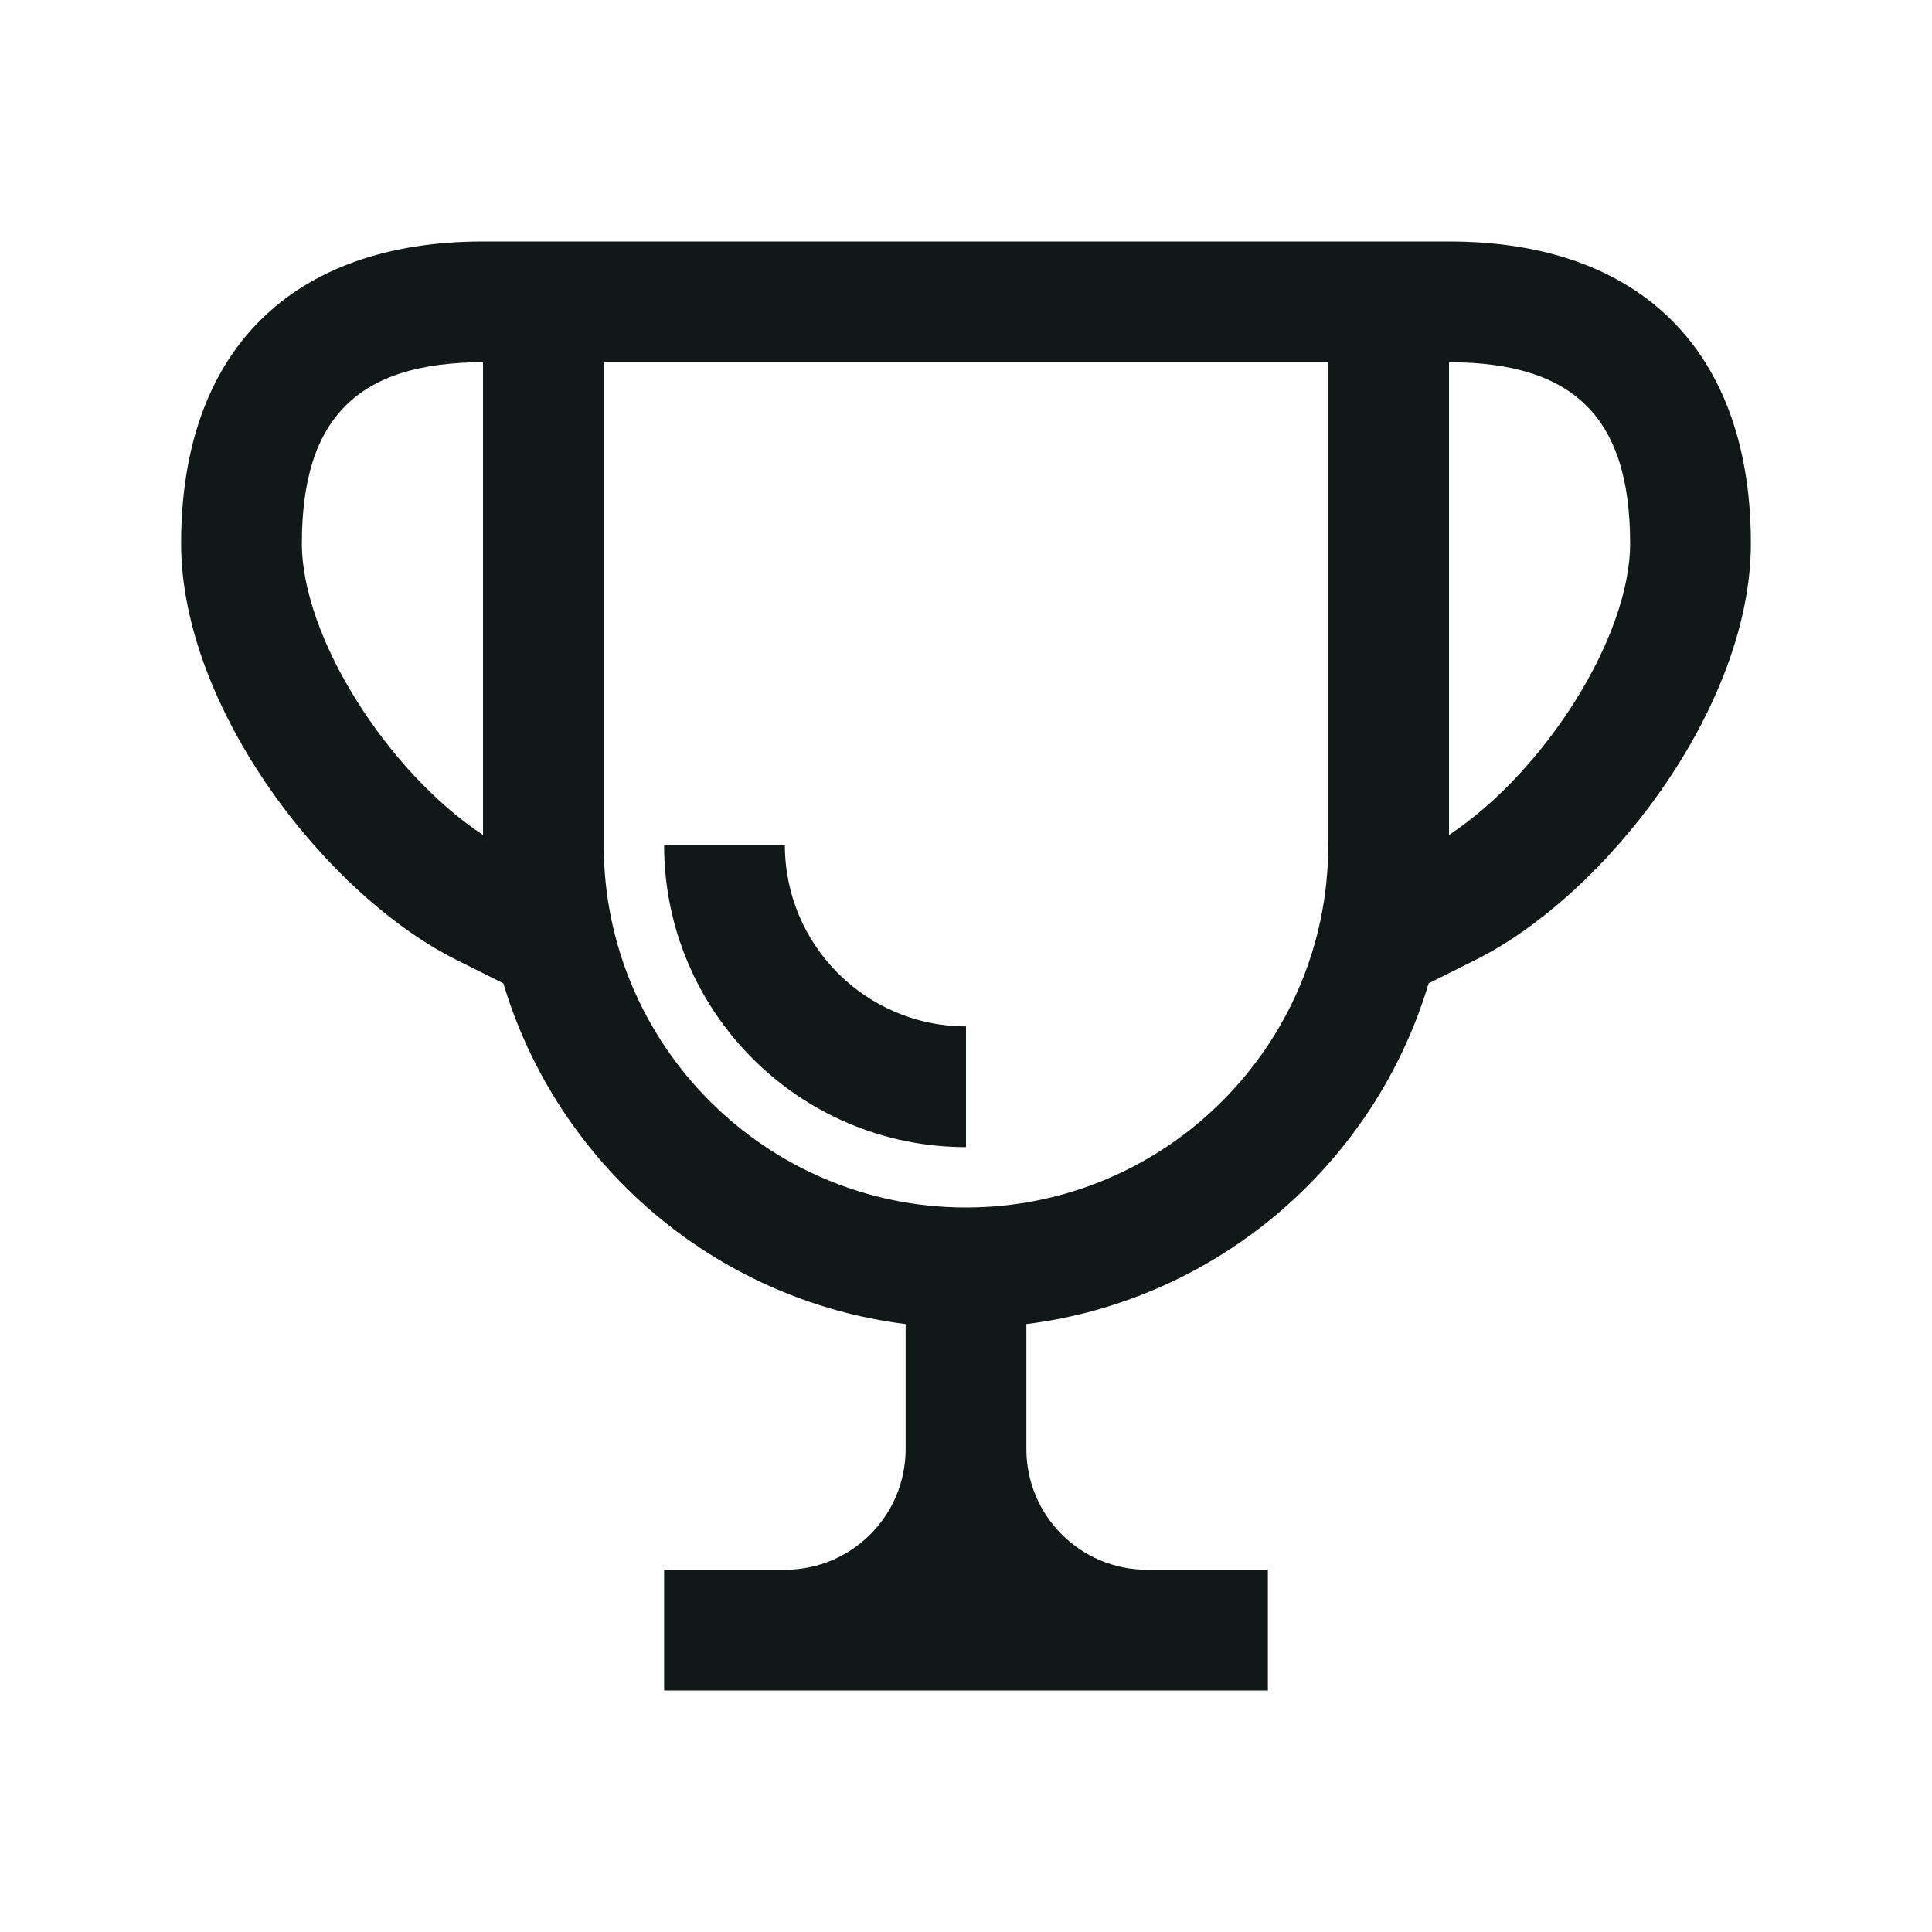 <?xml version="1.0" encoding="utf-8"?><!-- Uploaded to: SVG Repo, www.svgrepo.com, Generator: SVG Repo Mixer Tools -->
<svg version="1.1" id="Uploaded to svgrepo.com" xmlns="http://www.w3.org/2000/svg" xmlns:xlink="http://www.w3.org/1999/xlink" 
	 width="800px" height="800px" viewBox="0 0 32 32" xml:space="preserve">
<style type="text/css">
	.linesandangles_een{fill:#111918;}
</style>
<path class="linesandangles_een" d="M24,4H8C4.822,4,3,5.822,3,9c0,2.721,2.399,5.817,4.553,6.895l0.784,0.392
	c0.894,2.99,3.492,5.246,6.663,5.644V24c0,1.105-0.895,2-2,2h-2v2h10v-2h-2c-1.105,0-2-0.895-2-2v-2.069
	c3.171-0.398,5.769-2.654,6.663-5.644l0.784-0.392C26.601,14.817,29,11.721,29,9C29,5.822,27.178,4,24,4z M5,9c0-2.075,0.925-3,3-3
	v7.83C6.427,12.79,5,10.56,5,9z M22,14c0,3.309-2.691,6-6,6s-6-2.691-6-6V6h12V14z M24,13.83V6c2.075,0,3,0.925,3,3
	C27,10.56,25.573,12.79,24,13.83z M11,14h2c0,1.654,1.346,3,3,3v2C13.243,19,11,16.757,11,14z"/>
</svg>